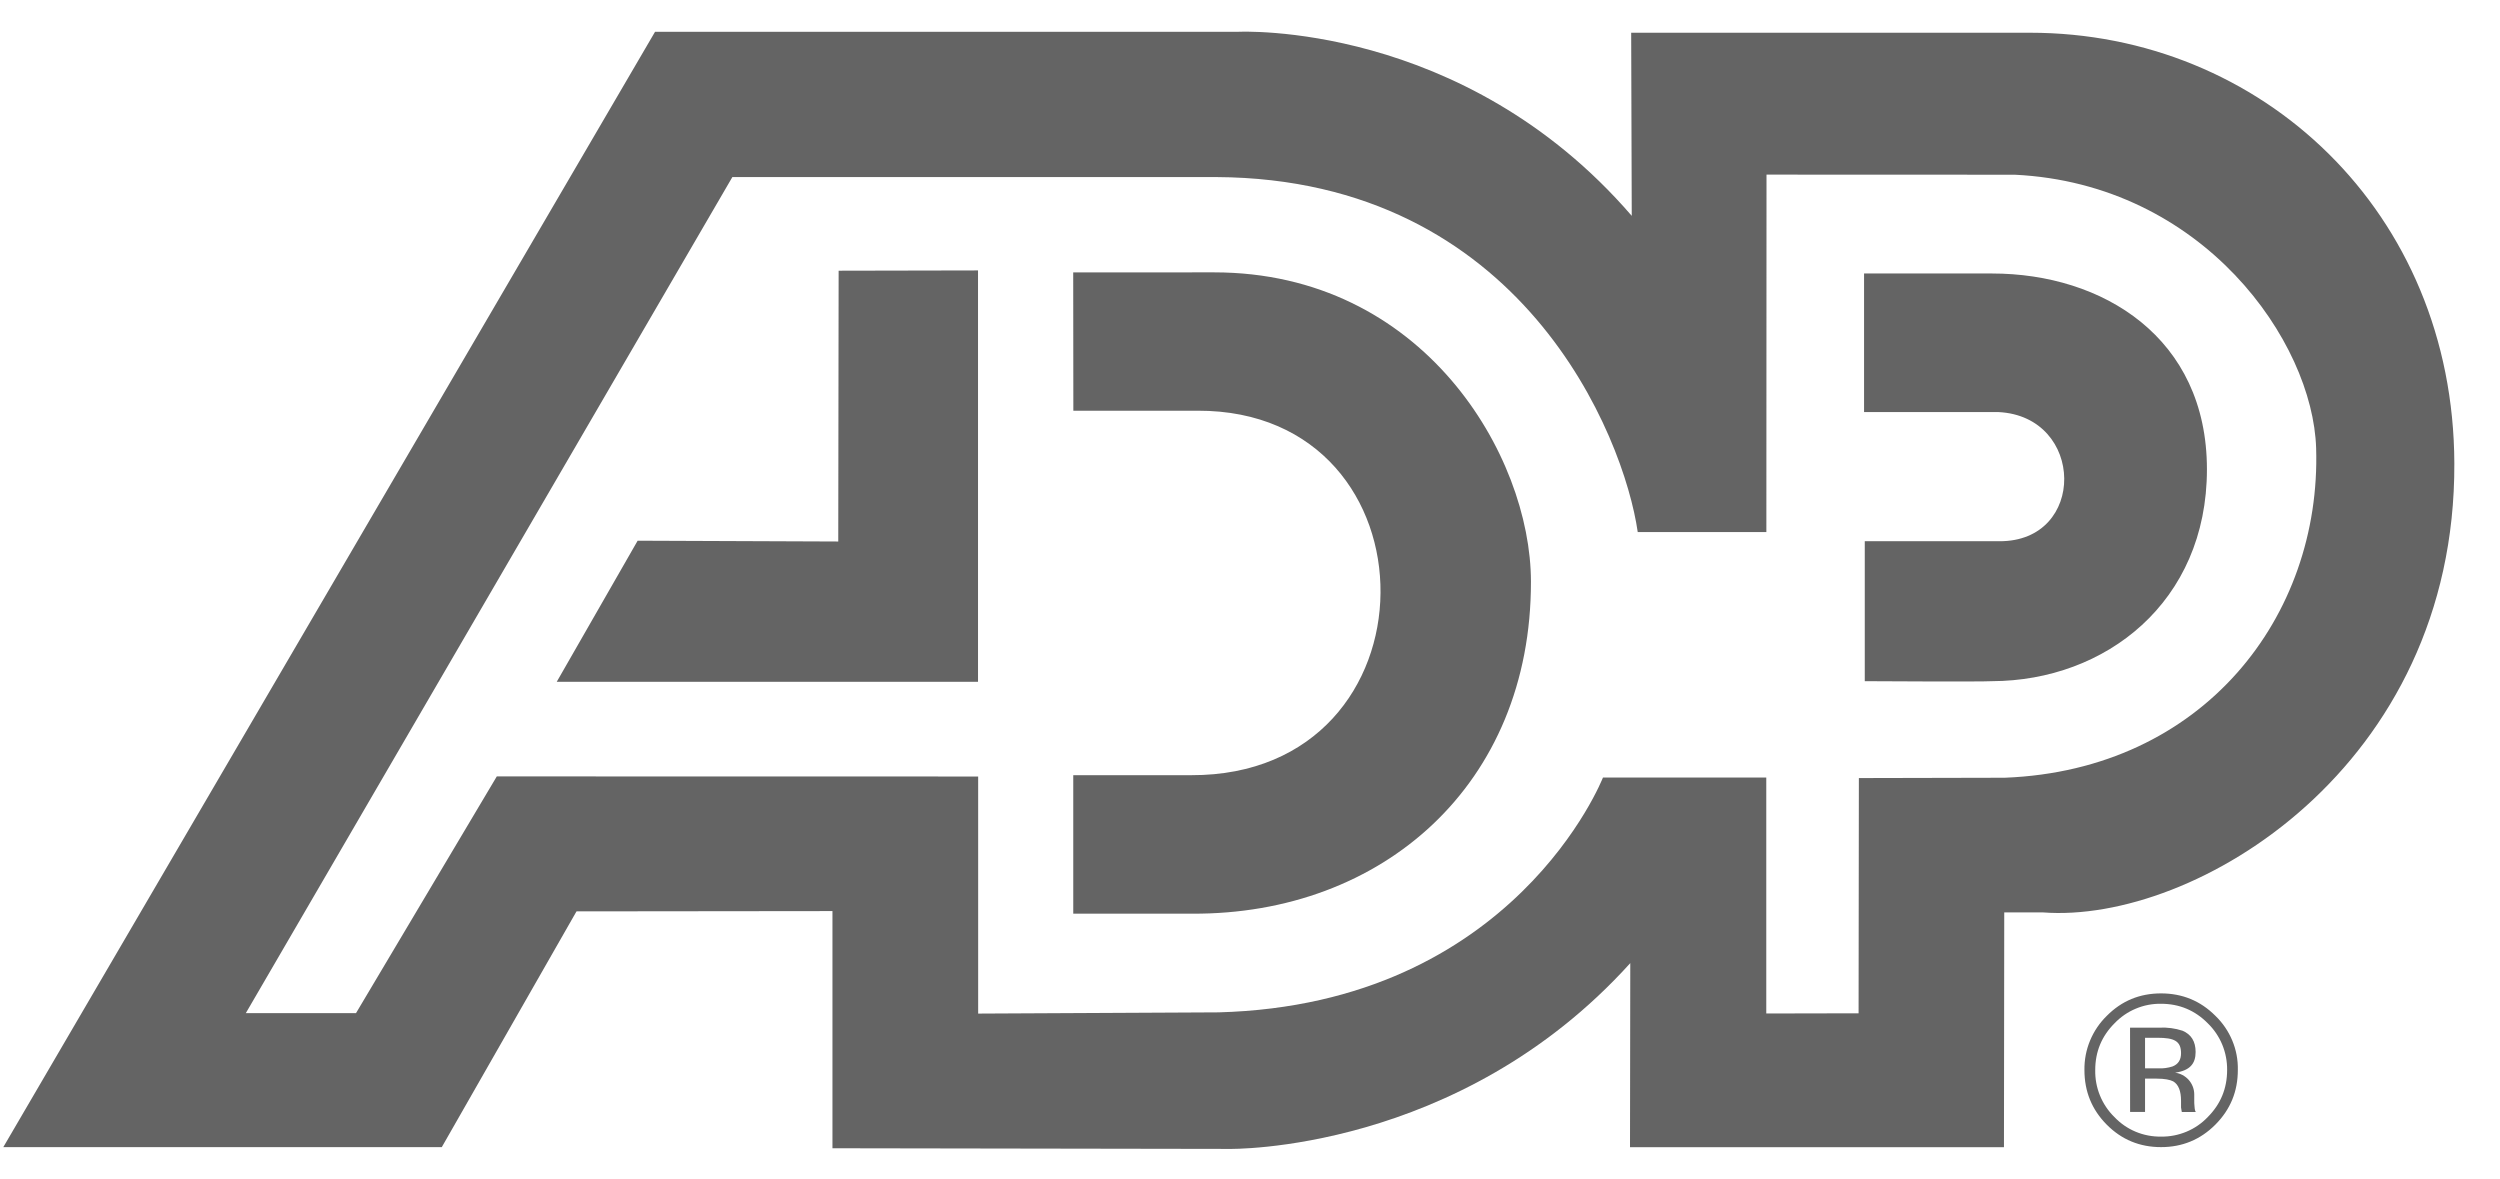 <svg width="53" height="25" viewBox="0 0 53 25" fill="none" xmlns="http://www.w3.org/2000/svg">
<g clip-path="url(#clip0_6617_29964)">
<path d="M43.037 0.694H34.581L34.593 4.576C31.015 0.428 26.246 0.674 26.246 0.674H13.887L0.07 24.319H9.366L12.222 19.321L17.648 19.315V24.343L26.059 24.357C26.059 24.357 30.919 24.451 34.562 20.418L34.556 24.32H42.484L42.49 19.343H43.31C46.524 19.589 52.056 16.265 52.032 9.825C52.015 4.486 47.933 0.694 43.037 0.694ZM42.502 16.488L39.408 16.495L39.402 21.482L37.445 21.486V16.483H33.983C33.983 16.483 32.109 21.292 25.835 21.462L20.737 21.488V16.462L10.532 16.46L7.547 21.479H5.211L15.526 3.754H25.792C32.259 3.791 34.428 9.246 34.72 11.28H37.447L37.45 3.702L42.713 3.704C46.705 3.898 49.033 7.24 49.102 9.5C49.213 13.062 46.715 16.323 42.502 16.488Z" fill="#646464"/>
<path d="M22.752 5.775L22.755 8.707H25.39C30.581 8.693 30.584 16.449 25.251 16.434H22.753V19.37H25.269C29.305 19.392 32.462 16.636 32.456 12.329C32.453 9.651 30.17 5.774 25.738 5.774L22.752 5.775ZM39.518 5.797V8.736H42.367C44.205 8.826 44.242 11.484 42.386 11.474H39.533V14.441C39.533 14.441 42.004 14.456 42.231 14.441C44.633 14.433 46.787 12.771 46.787 9.949C46.787 7.155 44.576 5.798 42.231 5.798C42.639 5.797 39.518 5.797 39.518 5.797ZM17.779 5.739L20.734 5.733V14.454H11.803L13.518 11.463L17.771 11.48L17.779 5.739ZM46.805 21.694C46.937 21.822 47.042 21.977 47.112 22.147C47.182 22.317 47.217 22.5 47.215 22.684C47.215 23.076 47.077 23.408 46.805 23.681C46.678 23.815 46.524 23.921 46.353 23.992C46.183 24.063 46 24.099 45.815 24.096C45.63 24.099 45.447 24.064 45.277 23.993C45.106 23.922 44.953 23.816 44.825 23.681C44.693 23.552 44.589 23.396 44.519 23.225C44.449 23.053 44.415 22.869 44.419 22.684C44.419 22.296 44.556 21.966 44.828 21.694C44.955 21.561 45.108 21.455 45.278 21.384C45.448 21.312 45.631 21.277 45.815 21.28C46.199 21.28 46.533 21.418 46.805 21.694ZM46.966 21.535C46.649 21.217 46.264 21.06 45.814 21.06C45.363 21.06 44.981 21.217 44.665 21.535C44.512 21.684 44.391 21.863 44.309 22.061C44.227 22.258 44.187 22.47 44.19 22.684C44.19 23.139 44.346 23.523 44.662 23.842C44.978 24.161 45.363 24.319 45.814 24.319C46.264 24.319 46.649 24.16 46.966 23.842C47.285 23.521 47.442 23.138 47.442 22.684C47.447 22.47 47.407 22.257 47.324 22.059C47.242 21.862 47.12 21.683 46.966 21.535ZM46.057 22.609C45.961 22.64 45.86 22.654 45.759 22.649H45.475V22.001H45.74C46.09 22.001 46.238 22.067 46.238 22.329C46.238 22.468 46.179 22.562 46.057 22.609ZM45.158 23.573H45.475V22.867H45.722C45.889 22.867 46.003 22.89 46.072 22.925C46.185 22.992 46.238 23.131 46.238 23.338V23.48L46.248 23.538L46.251 23.558C46.254 23.562 46.254 23.569 46.254 23.575H46.552L46.539 23.553C46.53 23.523 46.525 23.492 46.524 23.46C46.518 23.413 46.518 23.367 46.518 23.327V23.194C46.516 23.082 46.473 22.975 46.399 22.892C46.324 22.809 46.222 22.755 46.112 22.741C46.428 22.696 46.547 22.549 46.547 22.302C46.547 22.079 46.454 21.929 46.269 21.851C46.112 21.8 45.948 21.778 45.783 21.786H45.157L45.158 23.573Z" fill="#646464"/>
</g>
<defs>
<clipPath id="clip0_6617_29964">
<rect width="51.963" height="23.695" fill="white" transform="translate(0.069 0.667)"/>
</clipPath>
</defs>
</svg>
